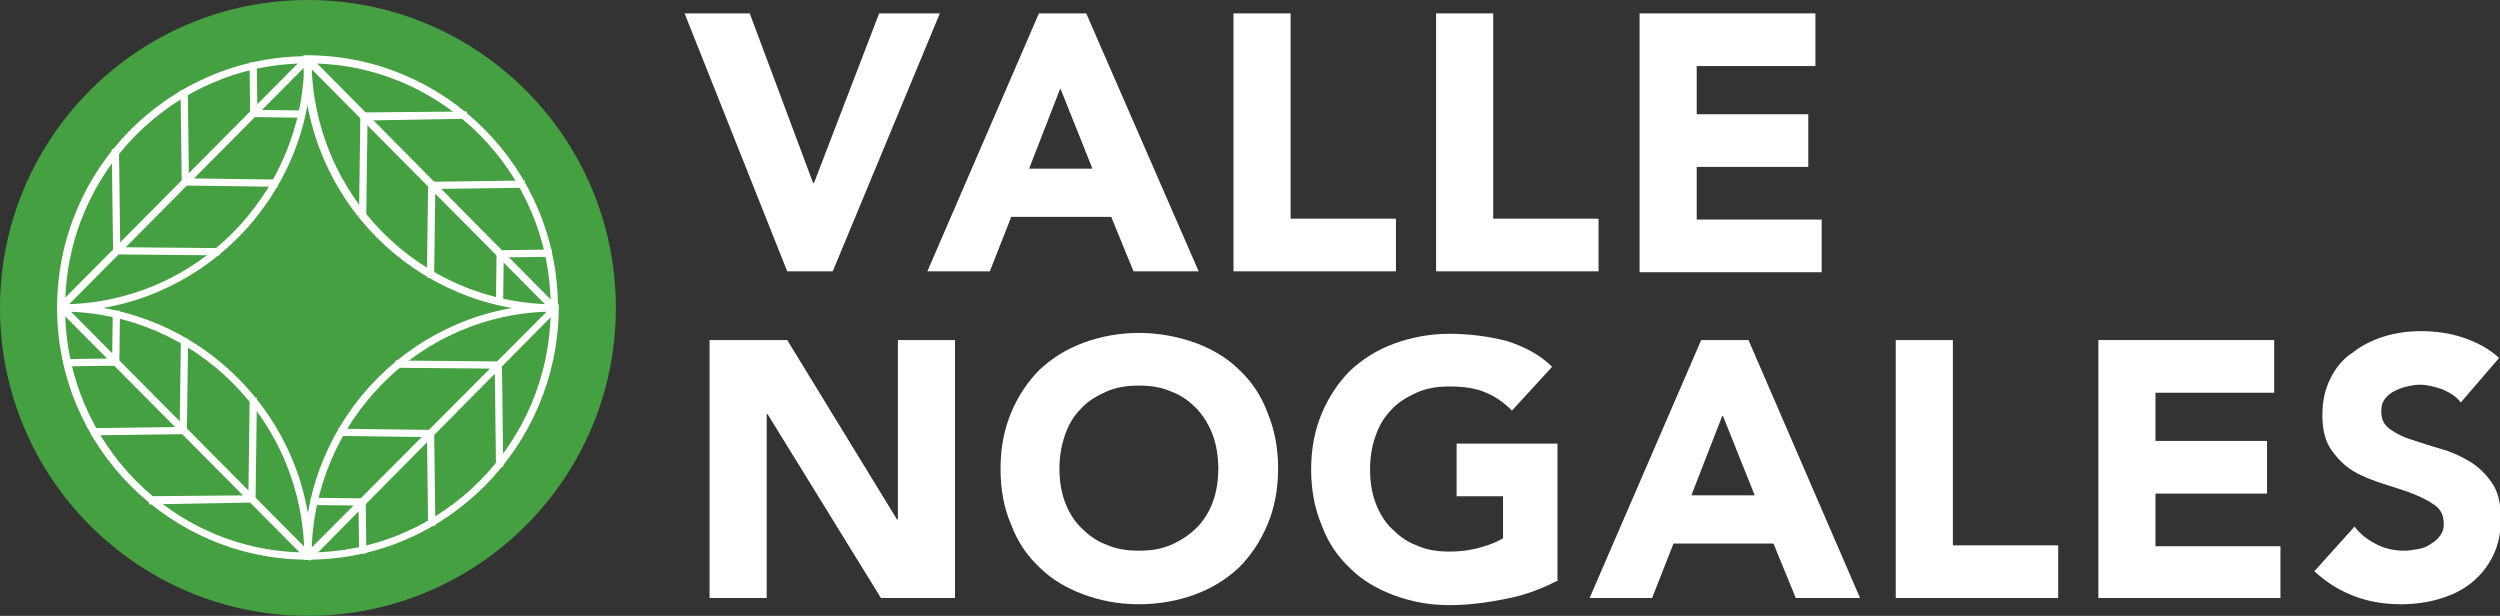 <?xml version="1.0" encoding="utf-8"?>
<!-- Generator: Adobe Illustrator 27.7.0, SVG Export Plug-In . SVG Version: 6.00 Build 0)  -->
<svg version="1.1" id="Capa_1" xmlns="http://www.w3.org/2000/svg" xmlns:xlink="http://www.w3.org/1999/xlink" x="0px" y="0px"
	 viewBox="0 0 280.1 69" style="enable-background:new 0 0 280.1 69;" xml:space="preserve">
<rect x="0" y="0" width="280.1" height="69" fill="#333333" stroke="none"/>
<style type="text/css">
	.st0{fill:#45A041;}
	.st1{fill:#FFFFFF;stroke:#FFFFFF;stroke-width:0.611;stroke-linecap:round;stroke-miterlimit:10;}
	.st2{fill:#FFFFFF;}
</style>
<g>
	<circle class="st0" cx="34.5" cy="34.5" r="34.5"/>
	<g>
		<path id="XMLID_672_" class="st1" d="M6.8,34.6H6.7v-0.1c0-15.4,12.4-27.9,27.8-27.9h0.1v0.1C34.6,22.1,22.1,34.6,6.8,34.6
			 M34.4,6.8C19.3,6.8,7,19.2,7,34.4C22.1,34.3,34.3,22,34.4,6.8"/>
		<polygon id="XMLID_671_" class="st1" points="6.9,34.5 6.8,34.3 34.3,6.6 34.5,6.7 		"/>
		
			<rect id="XMLID_670_" x="31" y="10" transform="matrix(1.289981e-02 -1 1 1.289981e-02 17.982 43.683)" class="st1" width="0.2" height="5.4"/>
		
			<rect id="XMLID_669_" x="25.7" y="15.4" transform="matrix(1.293548e-02 -1 1 1.293548e-02 5.003 45.986)" class="st1" width="0.2" height="10.1"/>
		<polygon id="XMLID_668_" class="st1" points="24.3,28.3 13.1,28.2 13.1,28 24.3,28.1 		"/>
		
			<rect id="XMLID_667_" x="28.3" y="7.3" transform="matrix(1 -1.275867e-02 1.275867e-02 1 -0.126 0.363)" class="st1" width="0.2" height="5.4"/>
		
			<rect id="XMLID_666_" x="20.6" y="10.4" transform="matrix(1 -1.271596e-02 1.271596e-02 1 -0.194 0.265)" class="st1" width="0.2" height="10"/>
		
			<rect id="XMLID_665_" x="12.9" y="17" transform="matrix(1 -1.274803e-02 1.274803e-02 1 -0.286 0.168)" class="st1" width="0.2" height="11.1"/>
		<path id="XMLID_662_" class="st1" d="M62.2,34.6h-0.1c-15.3,0-27.8-12.5-27.8-27.9V6.5h0.1c15.3,0,27.8,12.5,27.8,27.9V34.6z
			 M34.6,6.8C34.7,22,46.9,34.3,62,34.4C62,19.2,49.7,6.8,34.6,6.8"/>
		<polygon id="XMLID_661_" class="st1" points="62,34.6 34.4,6.8 34.6,6.6 62.1,34.4 		"/>
		
			<rect id="XMLID_660_" x="56.1" y="28.3" transform="matrix(1 -1.314911e-02 1.314911e-02 1 -0.368 0.775)" class="st1" width="5.4" height="0.2"/>
		
			<rect id="XMLID_659_" x="48.4" y="20.6" transform="matrix(1 -1.309148e-02 1.309148e-02 1 -0.266 0.701)" class="st1" width="10.1" height="0.2"/>
		<polygon id="XMLID_658_" class="st1" points="40.8,13.2 40.8,12.9 52,12.8 52,13 		"/>
		
			<rect id="XMLID_657_" x="53.3" y="31" transform="matrix(1.329966e-02 -1 1 1.329966e-02 24.159 86.726)" class="st1" width="5.4" height="0.2"/>
		
			<rect id="XMLID_656_" x="43.3" y="25.6" transform="matrix(1.329966e-02 -1 1 1.329966e-02 21.961 73.753)" class="st1" width="10" height="0.2"/>
		
			<rect id="XMLID_655_" x="35.2" y="18.5" transform="matrix(1.329966e-02 -1 1 1.329966e-02 21.563 59.049)" class="st1" width="11.1" height="0.2"/>
		<path id="XMLID_652_" class="st1" d="M34.6,62.4h-0.1c-15.3,0-27.8-12.5-27.8-27.9v-0.1h0.1c15.3,0,27.8,12.5,27.8,27.9V62.4z
			 M7,34.6C7,49.8,19.3,62.2,34.4,62.2C34.3,47,22.1,34.7,7,34.6"/>
		<polygon id="XMLID_651_" class="st1" points="34.4,62.3 6.9,34.6 7,34.4 34.6,62.2 		"/>
		
			<rect id="XMLID_650_" x="7.5" y="40.5" transform="matrix(1 -1.309148e-02 1.309148e-02 1 -0.53 0.137)" class="st1" width="5.4" height="0.2"/>
		
			<rect id="XMLID_649_" x="10.5" y="48.2" transform="matrix(1 -1.314911e-02 1.314911e-02 1 -0.634 0.208)" class="st1" width="10.1" height="0.2"/>
		<polygon id="XMLID_648_" class="st1" points="17,56.2 17,55.9 28.2,55.8 28.2,56 		"/>
		
			<rect id="XMLID_647_" x="10.3" y="37.8" transform="matrix(1.329966e-02 -1 1 1.329966e-02 -25.071 50.313)" class="st1" width="5.4" height="0.2"/>
		
			<rect id="XMLID_646_" x="15.6" y="43.1" transform="matrix(1.329966e-02 -1 1 1.329966e-02 -22.873 63.286)" class="st1" width="10" height="0.2"/>
		
			<rect id="XMLID_645_" x="22.7" y="50.3" transform="matrix(1.329966e-02 -1 1 1.329966e-02 -22.474 77.989)" class="st1" width="11.1" height="0.2"/>
		<path id="XMLID_642_" class="st1" d="M34.5,62.4h-0.1v-0.1c0-15.4,12.4-27.9,27.8-27.9h0.1v0.1C62.2,49.9,49.8,62.4,34.5,62.4
			 M62,34.6C46.9,34.7,34.7,47,34.6,62.2C49.7,62.2,62,49.8,62,34.6"/>
		<polygon id="XMLID_641_" class="st1" points="34.7,62.4 34.5,62.2 62.1,34.5 62.2,34.6 		"/>
		
			<rect id="XMLID_640_" x="37.8" y="53.5" transform="matrix(1.289981e-02 -1 1 1.289981e-02 -18.866 93.384)" class="st1" width="0.2" height="5.4"/>
		
			<rect id="XMLID_639_" x="43.1" y="43.5" transform="matrix(1.293584e-02 -1 1 1.293584e-02 -5.889 91.078)" class="st1" width="0.2" height="10.1"/>
		<polygon id="XMLID_638_" class="st1" points="55.9,41 44.6,40.9 44.6,40.7 55.9,40.8 		"/>
		
			<rect id="XMLID_637_" x="40.5" y="56.3" transform="matrix(1 -1.276094e-02 1.276094e-02 1 -0.749 0.523)" class="st1" width="0.2" height="5.4"/>
		
			<rect id="XMLID_636_" x="48.2" y="48.6" transform="matrix(1 -1.271596e-02 1.271596e-02 1 -0.677 0.618)" class="st1" width="0.2" height="10"/>
		
			<rect id="XMLID_635_" x="55.8" y="40.9" transform="matrix(1 -1.274802e-02 1.274802e-02 1 -0.588 0.717)" class="st1" width="0.2" height="11.1"/>
	</g>
	<g>
		<g>
			<path class="st2" d="M76.7,1.5h7.3l7.1,19h0.1l7.3-19h6.8L93.3,30.4h-5.1L76.7,1.5z"/>
			<path class="st2" d="M116.4,1.5h5.3l12.6,28.9H127l-2.5-6.1h-11.2l-2.4,6.1h-7L116.4,1.5z M118.8,9.9l-3.5,9h7.1L118.8,9.9z"/>
			<path class="st2" d="M138.2,1.5h6.4v23h11.8v5.9h-18.2V1.5z"/>
			<path class="st2" d="M160.9,1.5h6.4v23h11.8v5.9h-18.2V1.5z"/>
			<path class="st2" d="M183.7,1.5h19.7v5.9h-13.3v5.4h12.5v5.9h-12.5v5.9h14v5.9h-20.4V1.5z"/>
			<path class="st2" d="M79.5,38.1h8.7l12.3,20.1h0.1V38.1h6.4V67h-8.3L86,46.4h-0.1V67h-6.4V38.1z"/>
			<path class="st2" d="M112.1,52.5c0-2.3,0.4-4.4,1.2-6.3c0.8-1.9,1.9-3.5,3.2-4.8c1.4-1.3,3-2.3,4.9-3c1.9-0.7,4-1.1,6.2-1.1
				s4.3,0.4,6.3,1.1c1.9,0.7,3.6,1.7,4.9,3c1.4,1.3,2.5,2.9,3.2,4.8c0.8,1.9,1.2,4,1.2,6.3c0,2.3-0.4,4.4-1.2,6.3
				c-0.8,1.9-1.9,3.5-3.2,4.8c-1.4,1.3-3,2.3-4.9,3c-1.9,0.7-4,1.1-6.3,1.1s-4.3-0.4-6.2-1.1c-1.9-0.7-3.6-1.7-4.9-3
				c-1.4-1.3-2.5-2.9-3.2-4.8C112.5,57,112.1,54.9,112.1,52.5z M118.7,52.5c0,1.4,0.2,2.6,0.6,3.7c0.4,1.1,1,2.1,1.8,2.9
				c0.8,0.8,1.7,1.5,2.8,1.9c1.1,0.5,2.3,0.7,3.7,0.7s2.6-0.2,3.7-0.7c1.1-0.5,2-1.1,2.8-1.9c0.8-0.8,1.4-1.8,1.8-2.9
				c0.4-1.1,0.6-2.4,0.6-3.7c0-1.3-0.2-2.6-0.6-3.7c-0.4-1.1-1-2.1-1.8-3c-0.8-0.8-1.7-1.5-2.8-1.9c-1.1-0.5-2.3-0.7-3.7-0.7
				s-2.6,0.2-3.7,0.7c-1.1,0.5-2.1,1.1-2.8,1.9c-0.8,0.8-1.4,1.8-1.8,3C118.9,50,118.7,51.2,118.7,52.5z"/>
			<path class="st2" d="M174.6,65c-1.9,1-3.8,1.7-5.9,2.1c-2,0.4-4.1,0.7-6.3,0.7c-2.3,0-4.3-0.4-6.2-1.1c-1.9-0.7-3.6-1.7-4.9-3
				c-1.4-1.3-2.5-2.9-3.2-4.8c-0.8-1.9-1.2-4-1.2-6.3c0-2.3,0.4-4.4,1.2-6.3c0.8-1.9,1.9-3.5,3.2-4.8c1.4-1.3,3-2.3,4.9-3
				c1.9-0.7,4-1.1,6.2-1.1c2.3,0,4.4,0.3,6.4,0.8c1.9,0.6,3.7,1.5,5.1,2.9l-4.5,4.9c-0.9-0.9-1.9-1.6-2.9-2
				c-1.1-0.5-2.5-0.7-4.1-0.7c-1.4,0-2.6,0.2-3.7,0.7c-1.1,0.5-2.1,1.1-2.8,1.9c-0.8,0.8-1.4,1.8-1.8,3c-0.4,1.1-0.6,2.4-0.6,3.7
				c0,1.4,0.2,2.6,0.6,3.7c0.4,1.1,1,2.1,1.8,2.9c0.8,0.8,1.7,1.5,2.8,1.9c1.1,0.5,2.3,0.7,3.7,0.7c1.4,0,2.6-0.2,3.6-0.5
				c1-0.3,1.8-0.6,2.4-1v-4.7h-5.2v-5.9h11.3V65z"/>
			<path class="st2" d="M190.6,38.1h5.3L208.4,67h-7.2l-2.5-6.1h-11.2l-2.4,6.1h-7L190.6,38.1z M193,46.5l-3.5,9h7.1L193,46.5z"/>
			<path class="st2" d="M212.4,38.1h6.4v23h11.8V67h-18.2V38.1z"/>
			<path class="st2" d="M235.1,38.1h19.7V44h-13.3v5.4H254v5.9h-12.5v5.9h14V67h-20.4V38.1z"/>
			<path class="st2" d="M275.7,45.1c-0.5-0.7-1.2-1.1-2.1-1.5c-0.9-0.3-1.7-0.5-2.5-0.5c-0.5,0-0.9,0.1-1.4,0.2
				c-0.5,0.1-1,0.3-1.4,0.5c-0.4,0.2-0.8,0.5-1.1,0.9c-0.3,0.4-0.4,0.8-0.4,1.4c0,0.9,0.3,1.5,1,2c0.7,0.5,1.5,0.9,2.5,1.2
				c1,0.3,2.1,0.7,3.2,1c1.1,0.3,2.2,0.8,3.2,1.4c1,0.6,1.8,1.4,2.5,2.4c0.7,1,1,2.4,1,4c0,1.6-0.3,3-0.9,4.2
				c-0.6,1.2-1.4,2.2-2.4,3c-1,0.8-2.2,1.4-3.6,1.8c-1.3,0.4-2.8,0.6-4.3,0.6c-1.9,0-3.6-0.3-5.2-0.9c-1.6-0.6-3.1-1.5-4.5-2.8
				l4.5-5c0.7,0.9,1.5,1.5,2.5,2c1,0.5,2,0.7,3.1,0.7c0.5,0,1-0.1,1.6-0.2s1-0.3,1.4-0.6c0.4-0.2,0.8-0.6,1-0.9
				c0.3-0.4,0.4-0.8,0.4-1.3c0-0.9-0.3-1.6-1-2.1c-0.7-0.5-1.5-0.9-2.5-1.3c-1-0.4-2.1-0.7-3.3-1.1c-1.2-0.4-2.3-0.8-3.3-1.4
				c-1-0.6-1.8-1.4-2.5-2.4c-0.7-1-1-2.3-1-3.9c0-1.6,0.3-2.9,0.9-4.1c0.6-1.2,1.4-2.2,2.5-2.9c1-0.8,2.2-1.4,3.5-1.8
				c1.3-0.4,2.7-0.6,4.1-0.6c1.6,0,3.2,0.2,4.7,0.7c1.5,0.5,2.9,1.2,4.1,2.3L275.7,45.1z"/>
		</g>
	</g>
</g>
</svg>
